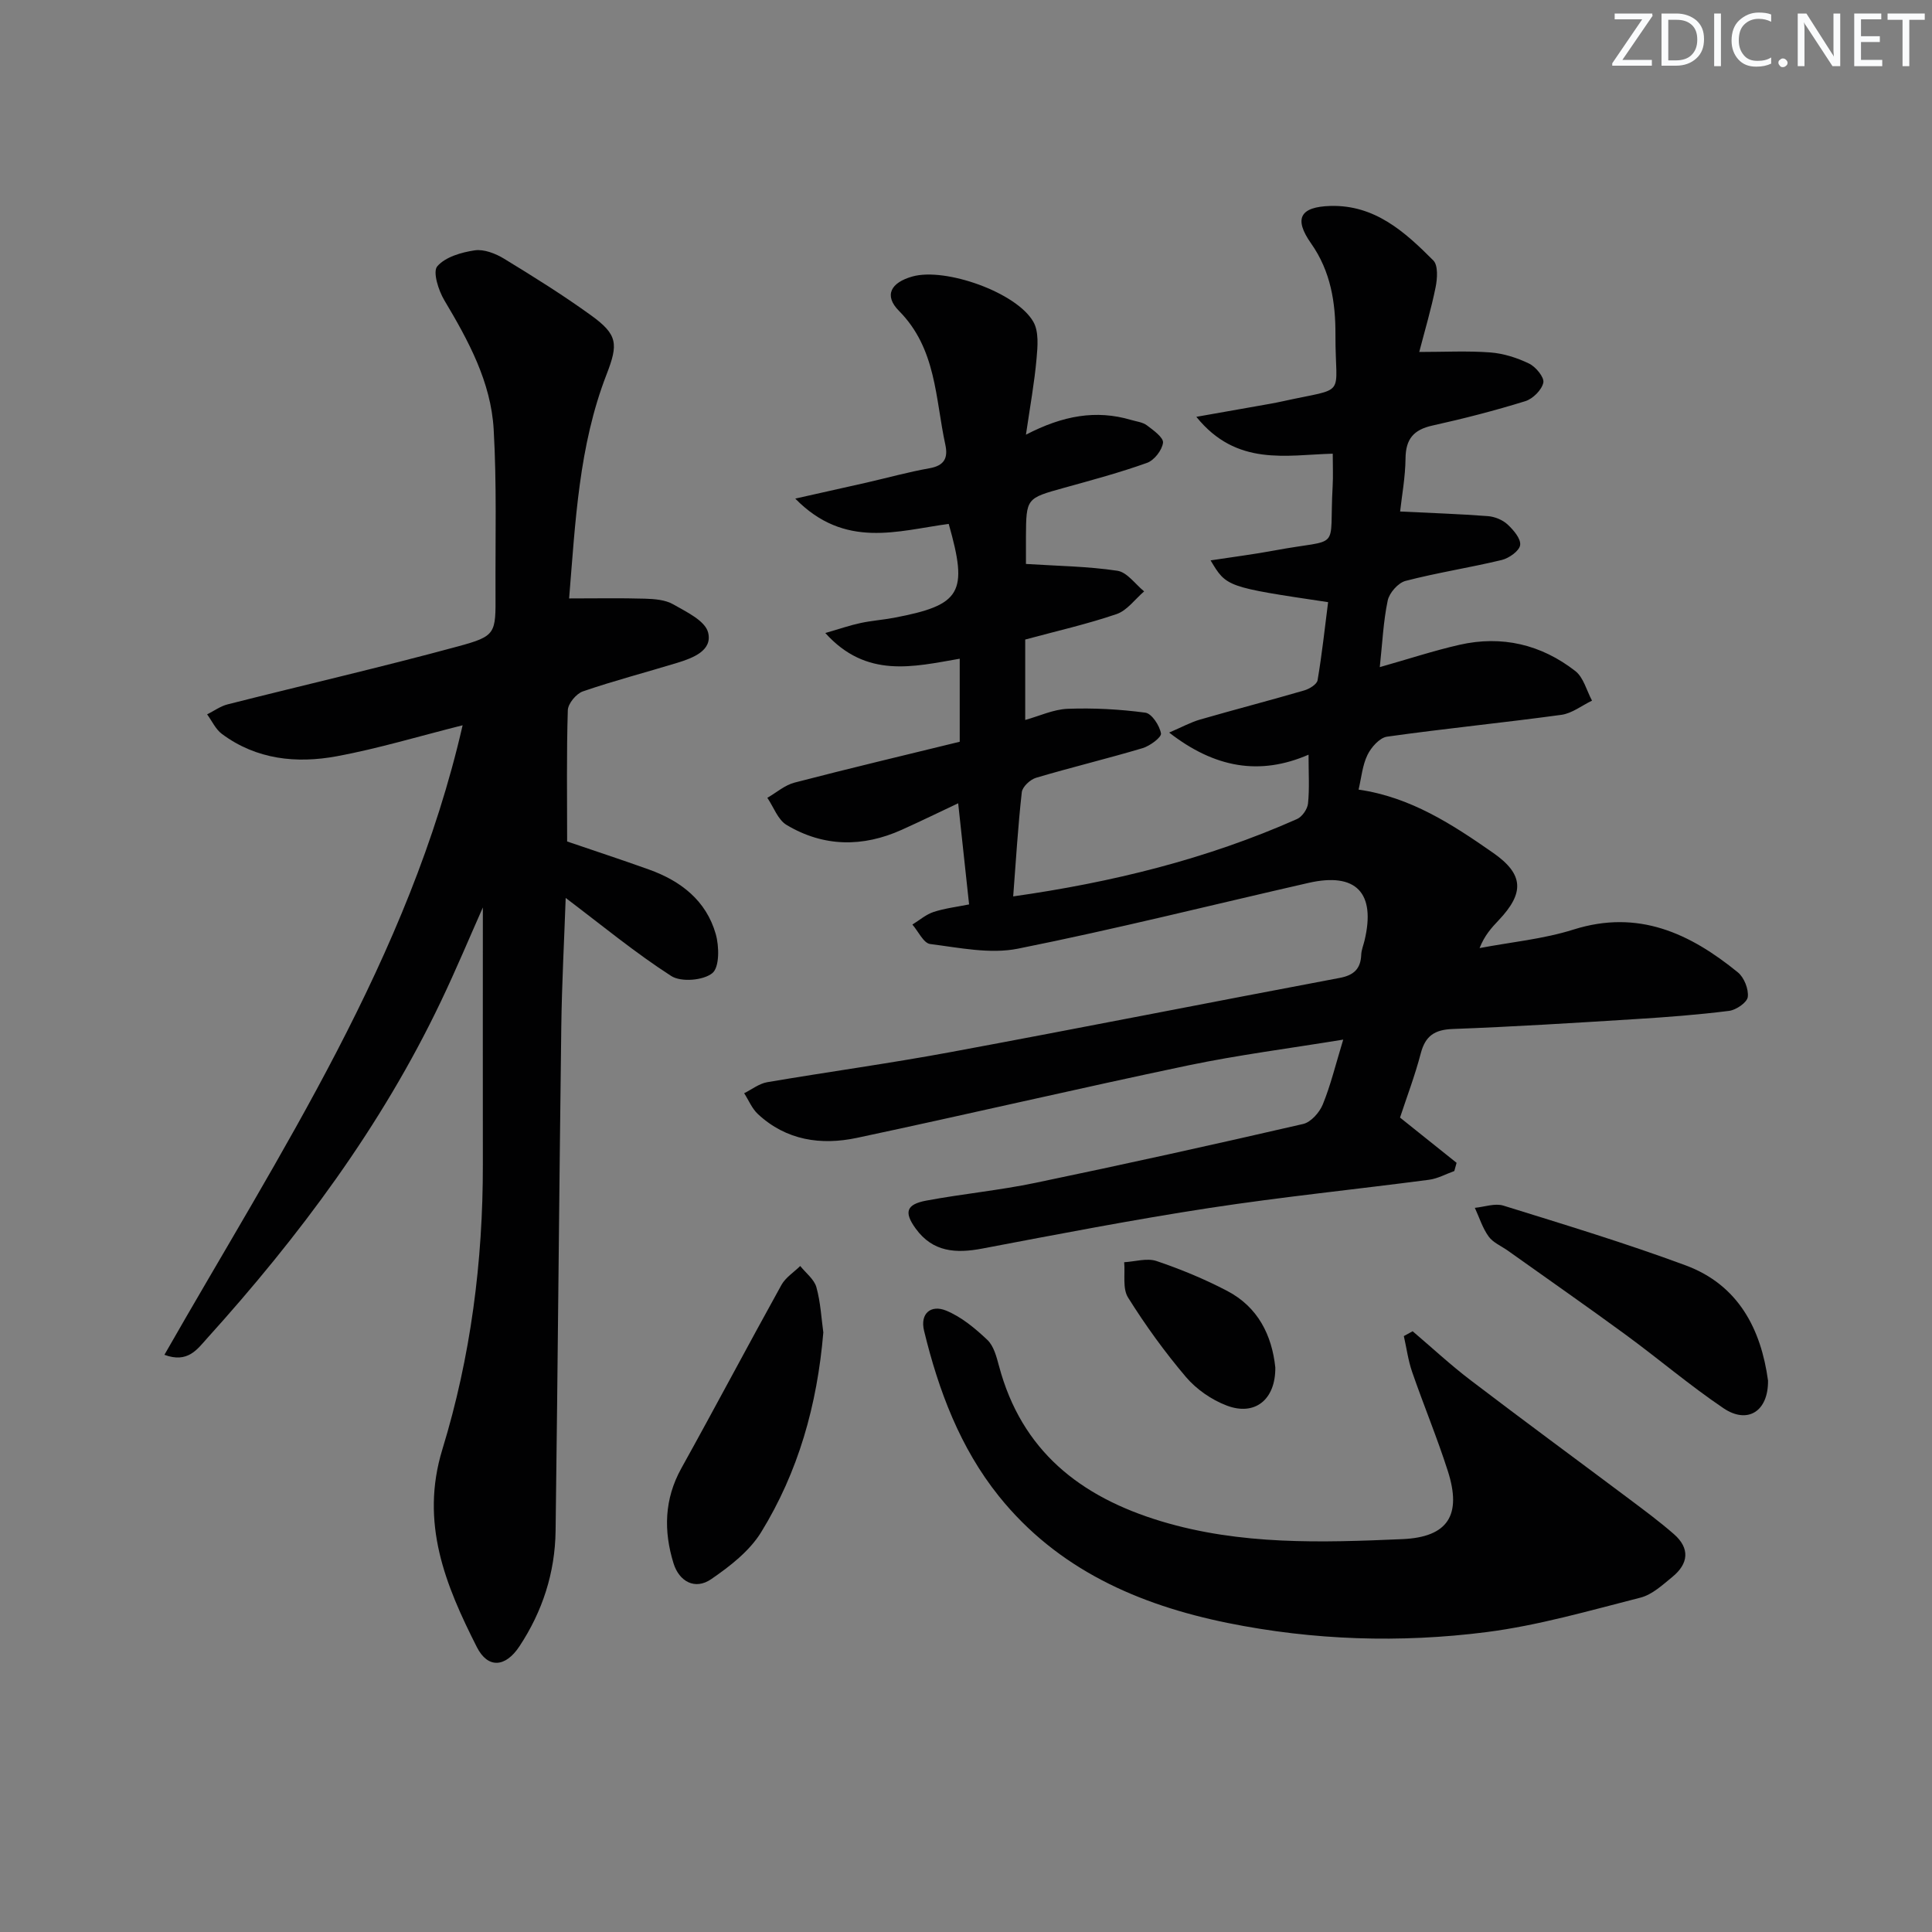 <svg enable-background="new 0 0 400 400" viewBox="0 0 400 400" xmlns="http://www.w3.org/2000/svg"><rect x="0" y="0" width="400" height="400" fill="#808080" stroke="none"/><g fill="#fafbfc"><path d="m342.2 3.2-6.3 9.2h6.1v1.2h-8.2v-.5l6.2-9.1h-5.7v-1.2h7.8v.4z"/><path d="m344 13.7v-10.9h3.1c1.6 0 3 .5 4.1 1.4 1.1 1 1.6 2.2 1.6 3.9s-.5 3-1.6 4-2.5 1.5-4.2 1.5h-3zm1.4-9.6v8.4h1.6c1.4 0 2.5-.4 3.2-1.1.8-.8 1.2-1.8 1.2-3.2s-.4-2.4-1.2-3.1-1.8-1-3.1-1z"/><path d="m356.3 2.8v10.9h-1.4v-10.9z"/><path d="m366.6 13.2c-.8.4-1.8.6-3 .6-1.6 0-2.8-.5-3.7-1.5s-1.4-2.3-1.4-3.9c0-1.7.5-3.2 1.6-4.2s2.4-1.6 4-1.6c1 0 1.9.1 2.6.4v1.5c-.8-.4-1.6-.6-2.6-.6-1.2 0-2.2.4-3 1.2s-1.1 1.9-1.1 3.3c0 1.3.4 2.3 1.1 3.1s1.6 1.1 2.8 1.1c1.1 0 2-.2 2.8-.7v1.3z"/><path d="m368.2 13c0-.3.1-.5.3-.6.2-.2.4-.3.6-.3.3 0 .5.1.7.3s.3.4.3.6-.1.5-.3.6c-.2.2-.4.3-.7.3s-.5-.1-.6-.3c-.2-.2-.3-.4-.3-.6z"/><path d="m381.1 13.7h-1.7l-5.5-8.4c-.2-.2-.3-.5-.4-.7 0 .2.1.8.1 1.5v7.6h-1.4v-10.9h1.8l5.3 8.3c.3.4.4.6.4.8 0-.3-.1-.8-.1-1.6v-7.5h1.4v10.9z"/><path d="m389.7 13.7h-5.8v-10.9h5.6v1.2h-4.2v3.5h3.9v1.2h-3.9v3.7h4.4z"/><path d="m398.4 4.1h-3.1v9.6h-1.4v-9.6h-3.1v-1.3h7.7v1.3z"/></g><path d="m212.41 90c7.67-3.99 14.55-5.19 21.76-3.06 1.11.33 2.4.46 3.28 1.12 1.35 1.01 3.46 2.53 3.34 3.6-.19 1.54-1.82 3.64-3.31 4.17-5.61 2.01-11.39 3.56-17.15 5.16-7.86 2.18-7.87 2.13-7.92 10.22-.01 2.13 0 4.26 0 5.55 6.57.42 12.81.49 18.93 1.41 2.02.3 3.71 2.78 5.54 4.27-1.88 1.61-3.52 3.95-5.7 4.7-6.1 2.08-12.42 3.51-18.92 5.27v16.65c2.93-.81 5.85-2.2 8.81-2.31 5.35-.2 10.76.09 16.06.8 1.33.18 2.94 2.65 3.24 4.29.15.79-2.29 2.61-3.82 3.06-7.31 2.18-14.73 3.96-22.04 6.13-1.22.36-2.84 1.87-2.96 3-.79 7.04-1.21 14.12-1.78 21.56 20.32-2.88 40.02-7.69 58.77-16.02 1.06-.47 2.15-2.05 2.27-3.21.32-3.08.11-6.22.11-10.11-10.08 4.37-19.4 2.77-28.86-4.58 2.69-1.15 4.49-2.15 6.42-2.7 7.17-2.07 14.39-3.94 21.56-6.03 1.06-.31 2.6-1.25 2.75-2.1.91-5.36 1.49-10.78 2.18-16.17-21.05-3.14-21.05-3.14-24.33-8.65 4.62-.71 8.94-1.25 13.22-2.05 14.13-2.64 11.27.51 12.05-13.3.12-2.12.02-4.25.02-6.74-9.58.25-19.89 2.72-28.24-7.63 5.06-.89 9.01-1.59 12.96-2.29 1.63-.29 3.26-.56 4.88-.92 13.66-3.02 10.91-.53 10.96-13.76.03-6.63-.95-13.12-5.05-18.94-3.66-5.2-2.21-7.57 4-7.75 9.2-.26 15.43 5.37 21.31 11.28 1.02 1.02.84 3.75.48 5.53-.91 4.52-2.23 8.95-3.39 13.42 5.23 0 10-.26 14.72.1 2.74.21 5.56 1.11 8.03 2.31 1.38.67 3.17 2.84 2.94 3.94-.32 1.51-2.17 3.36-3.74 3.84-6.33 1.96-12.77 3.62-19.24 5.05-3.86.86-5.51 2.77-5.55 6.78-.04 3.91-.77 7.8-1.12 11.01 6.44.32 12.33.51 18.19.96 1.4.11 3.02.77 4.04 1.71 1.23 1.14 2.8 2.96 2.62 4.28-.16 1.21-2.3 2.72-3.81 3.09-6.6 1.59-13.35 2.62-19.92 4.33-1.53.4-3.36 2.48-3.69 4.07-.91 4.32-1.1 8.79-1.64 13.78 5.98-1.69 11.18-3.41 16.5-4.62 8.79-2 16.93-.06 23.98 5.43 1.71 1.33 2.34 4.05 3.46 6.13-2.11 1.01-4.14 2.64-6.35 2.94-12.01 1.64-24.08 2.83-36.09 4.52-1.53.22-3.28 2.19-4.05 3.78-1.05 2.16-1.26 4.73-1.84 7.18 10.79 1.56 19.44 7.22 27.88 13.11 6.38 4.46 6.45 8.32 1.11 13.95-1.46 1.54-2.9 3.11-3.94 5.75 6.5-1.24 13.2-1.86 19.46-3.84 13.39-4.22 24.09.78 34.02 8.87 1.29 1.05 2.25 3.47 2.05 5.09-.14 1.14-2.41 2.7-3.88 2.88-6.41.81-12.87 1.3-19.32 1.7-12.62.79-25.23 1.58-37.86 2.05-3.78.14-5.7 1.41-6.65 5.07-1.21 4.61-2.92 9.1-4.29 13.27 4.14 3.31 7.93 6.34 11.71 9.37-.16.57-.31 1.13-.47 1.7-1.75.62-3.45 1.58-5.25 1.81-15.15 1.99-30.36 3.53-45.46 5.84-15.73 2.41-31.37 5.43-47.01 8.4-5.47 1.04-10.26.75-13.8-4.14-2.45-3.38-1.97-5.01 2.21-5.79 7.5-1.4 15.13-2.12 22.6-3.68 18.51-3.85 36.98-7.93 55.4-12.18 1.62-.37 3.4-2.38 4.08-4.05 1.62-3.96 2.63-8.17 4.23-13.42-11.25 1.84-21.76 3.18-32.1 5.34-22.9 4.8-45.69 10.14-68.57 15-7.44 1.58-14.64.54-20.51-4.92-1.23-1.14-1.91-2.86-2.85-4.32 1.58-.78 3.09-1.99 4.76-2.28 12.61-2.15 25.29-3.88 37.86-6.21 26.91-4.99 53.76-10.31 80.66-15.38 2.94-.55 4.37-1.87 4.48-4.83.04-.97.45-1.93.68-2.9 2.37-9.89-1.74-14.19-11.58-11.95-20.05 4.57-40.01 9.59-60.17 13.62-5.78 1.16-12.14-.2-18.17-.96-1.38-.17-2.47-2.63-3.69-4.03 1.45-.89 2.8-2.08 4.37-2.6 2.34-.77 4.84-1.06 7.37-1.57-.74-6.88-1.47-13.57-2.26-20.94-3.96 1.87-7.78 3.73-11.66 5.48-8.11 3.66-16.2 3.58-23.86-.99-1.81-1.08-2.69-3.71-3.99-5.62 1.87-1.08 3.62-2.63 5.63-3.15 11.37-2.96 22.81-5.67 34.2-8.46 0-6.22 0-11.51 0-17.19-9.6 1.66-19.3 4.15-27.83-5.32 3.03-.88 5.14-1.61 7.3-2.07 2.27-.49 4.6-.65 6.89-1.08 13.96-2.64 15.43-5.15 11.36-19.44-10.53 1.4-21.48 5.28-31.77-5.24 5.68-1.27 10.22-2.28 14.75-3.31 4.36-1 8.68-2.2 13.08-2.98 3.06-.55 3.83-2.15 3.24-4.88-2.09-9.6-1.83-19.87-9.6-27.7-3.16-3.19-1.7-5.86 2.8-7.12 6.8-1.9 21.53 3.28 25.02 9.38 1.16 2.02.9 5.08.67 7.6-.43 4.92-1.32 9.78-2.2 15.78z" fill="#010102"/><path d="m95.78 150.16c-9.02 2.26-17.44 4.82-26.03 6.41-8.35 1.55-16.65.7-23.8-4.61-1.31-.97-2.06-2.69-3.07-4.06 1.41-.7 2.75-1.69 4.25-2.07 15.9-4.03 31.89-7.71 47.72-12.01 7.88-2.14 7.78-2.63 7.74-10.97-.05-11.32.27-22.66-.38-33.94-.56-9.83-5.24-18.4-10.22-26.75-1.22-2.04-2.43-5.89-1.46-7.02 1.67-1.94 4.99-2.9 7.76-3.31 1.91-.28 4.31.66 6.07 1.73 6.1 3.72 12.17 7.51 17.96 11.69 5.61 4.04 5.71 5.96 3.24 12.33-5.72 14.77-6.42 30.37-7.73 46.32 5.64 0 10.68-.1 15.72.05 1.97.06 4.18.23 5.81 1.16 2.73 1.56 6.61 3.39 7.24 5.82.97 3.75-3.12 5.3-6.38 6.3-6.51 1.99-13.1 3.7-19.53 5.91-1.38.47-3.09 2.53-3.13 3.91-.28 8.98-.14 17.97-.14 27.17 5.47 1.87 11.24 3.76 16.95 5.81 6.59 2.36 11.83 6.42 13.81 13.33.74 2.56.8 6.9-.7 8.12-1.87 1.52-6.48 1.9-8.51.59-7.5-4.83-14.42-10.55-21.85-16.16-.3 8.6-.79 17.61-.91 26.62-.45 34.8-.72 69.61-1.18 104.41-.11 8.65-2.7 16.67-7.49 23.92-2.89 4.37-6.53 4.65-8.81.16-6.51-12.85-11.81-25.72-7.14-40.95 5.86-19.12 8.41-38.91 8.38-58.97-.02-17.93 0-35.86 0-53.22-2.65 5.96-5.49 12.76-8.66 19.4-12.35 25.92-29.33 48.66-48.48 69.86-2 2.22-3.97 5.15-8.79 3.36 23.93-41.94 50.73-82.25 61.74-130.34z" fill="#010102"/><path d="m292.47 275.62c3.99 3.39 7.84 6.97 12 10.14 10.83 8.26 21.81 16.32 32.71 24.49 3.18 2.39 6.39 4.76 9.38 7.37 3.37 2.94 3.04 6.12-.3 8.85-2.04 1.67-4.19 3.68-6.61 4.3-10.56 2.69-21.13 5.76-31.89 7.14-17.86 2.28-35.84 1.7-53.56-1.89-18.51-3.76-35.26-11.13-47.4-26.26-8.02-10-12.48-21.86-15.48-34.23-.89-3.67 1.49-5.43 4.52-4.2 3.18 1.29 6.04 3.68 8.58 6.08 1.33 1.26 1.9 3.5 2.41 5.4 4.68 17.55 16.78 27.08 33.57 32.15 16.44 4.96 33.2 4.43 49.95 3.7 9.5-.41 12.3-5.04 9.42-14.06-2.22-6.94-5.03-13.69-7.41-20.58-.82-2.38-1.15-4.93-1.71-7.4.6-.34 1.21-.67 1.82-1z" fill="#010102"/><path d="m170.46 275.87c-1.27 15.09-5.21 28.9-12.87 41.35-2.4 3.91-6.46 7.06-10.33 9.72-3.4 2.34-6.66.45-7.81-3.26-2.07-6.68-1.94-13.28 1.61-19.68 7-12.6 13.74-25.36 20.73-37.97.86-1.55 2.57-2.62 3.89-3.92 1.16 1.46 2.89 2.75 3.35 4.41.87 3.14 1.03 6.5 1.43 9.35z" fill="#010102"/><path d="m366.05 285.83c.08 6.37-4.23 9.1-9.23 5.72-7-4.73-13.47-10.25-20.3-15.25-8.04-5.89-16.22-11.58-24.33-17.36-1.35-.96-3.06-1.66-3.98-2.93-1.27-1.75-1.93-3.94-2.86-5.94 1.98-.19 4.16-1 5.91-.46 12.64 3.93 25.32 7.77 37.73 12.37 10.96 4.06 15.61 13.23 17.06 23.85z" fill="#010102"/><path d="m264.04 283.11c.07 6.66-4.22 10.14-10.1 7.88-3.12-1.19-6.23-3.35-8.39-5.88-4.39-5.17-8.4-10.72-12-16.47-1.17-1.87-.58-4.84-.8-7.31 2.25-.13 4.71-.91 6.69-.25 5 1.69 9.94 3.73 14.62 6.18 6.41 3.35 9.27 9.19 9.98 15.85z" fill="#010102"/></svg>